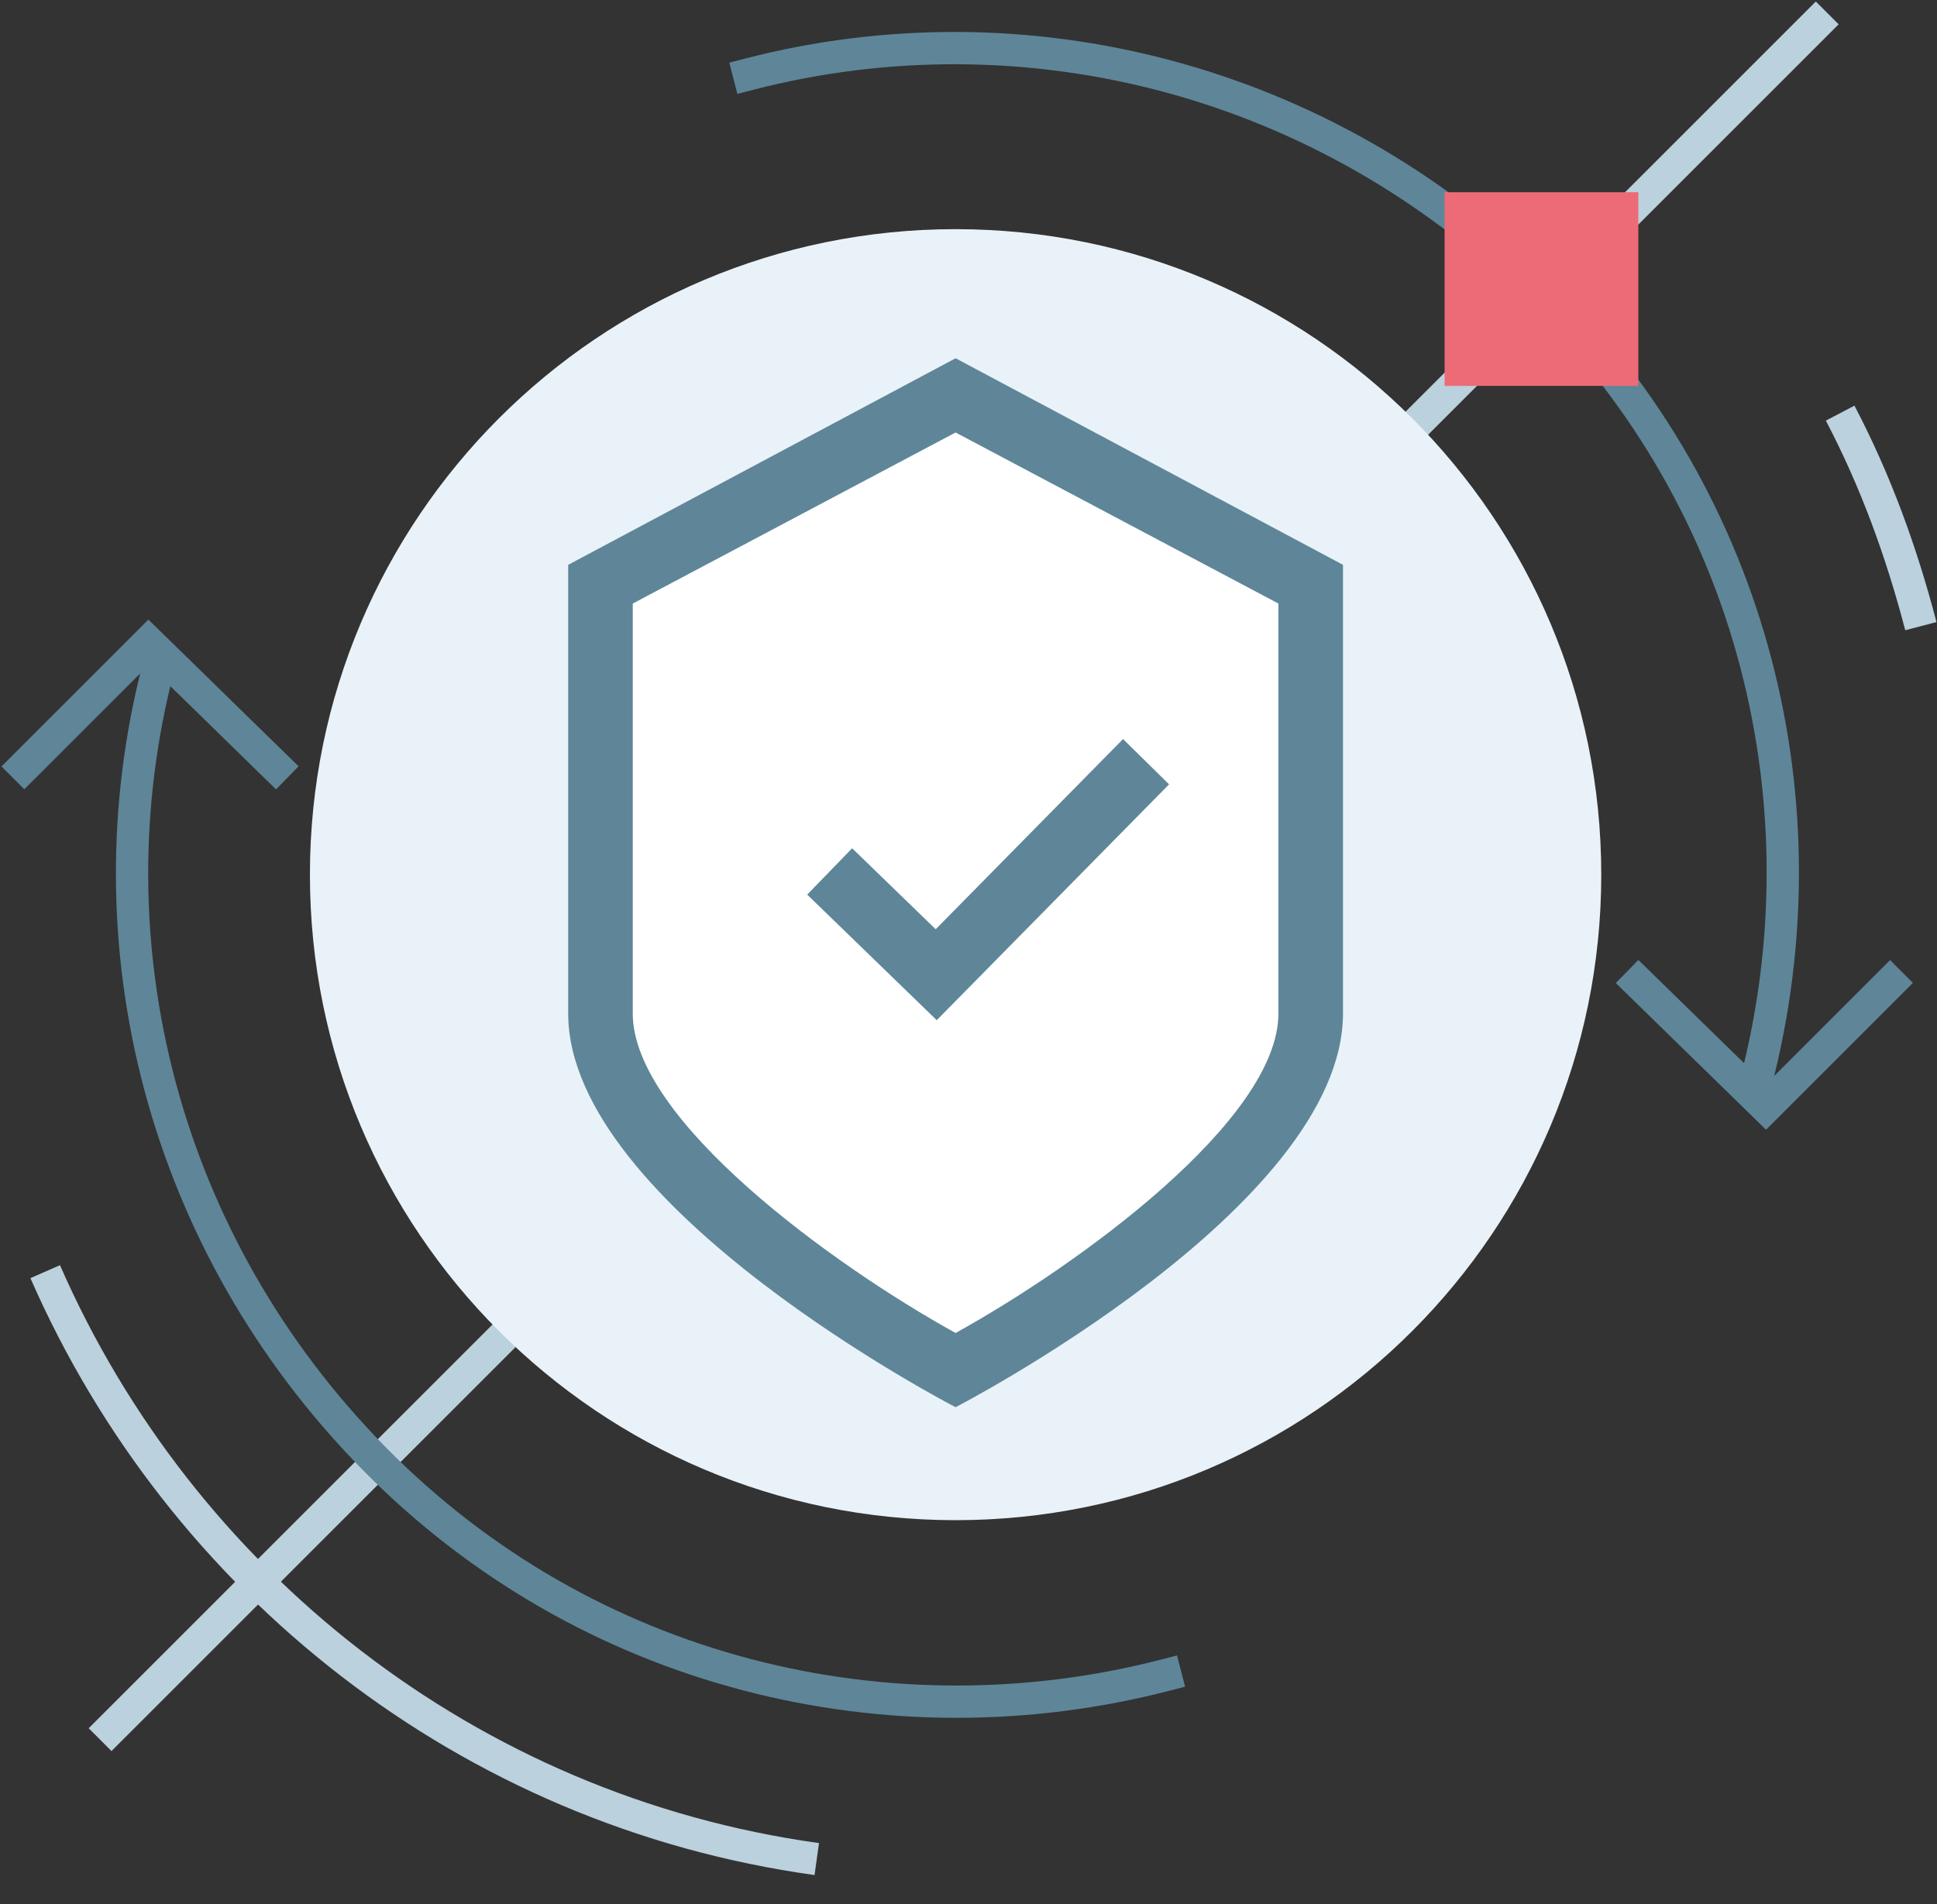 <svg xmlns="http://www.w3.org/2000/svg" width="60" height="59" viewBox="0 0 60 59" fill="none"><rect x="0" y="0" width="60" height="59" fill="#333333" stroke="none"/><path d="M56.6 0.4L3.1 53.9" stroke="#BBD1DD" stroke-miterlimit="10"></path><path d="M1.4 39.4C5.6 49 14.5 56.1 25.3 57.6" stroke="#BBD1DD" stroke-miterlimit="10"></path><path d="M59.5 19.4C58.9 17.1 58.1 14.9 57 12.8" stroke="#BBD1DD" stroke-miterlimit="10"></path><path d="M0.4 24.1L4.6 19.9L8.9 24.1" stroke="#5E8698" stroke-miterlimit="10"></path><path d="M4.9 20.7C2.7 29.2 5 38.5 11.6 45.2C18.2 51.9 27.6 54.1 36.1 51.9" stroke="#5E8698" stroke-miterlimit="10" stroke-linecap="square"></path><path d="M58.9 30.1L54.7 34.3L50.4 30.1" stroke="#5E8698" stroke-miterlimit="10"></path><path d="M54.4 33.5C56.6 25 54.4 15.6 47.7 9C41 2.4 31.7 0.1 23.2 2.3" stroke="#5E8698" stroke-miterlimit="10" stroke-linecap="square"></path><path d="M50.748 11.956V5.956L44.748 5.956V11.956H50.748Z" fill="#ED6B77"></path><path d="M29.6 47.1C40.646 47.1 49.6 38.146 49.6 27.1C49.6 16.054 40.646 7.1 29.6 7.1C18.554 7.1 9.6 16.054 9.6 27.1C9.6 38.146 18.554 47.1 29.6 47.1Z" fill="#E9F2F8"></path><path d="M29.6 42.5C26.1 40.6 18.6 35.7 18.6 31.4V18.1L29.6 12.3L40.6 18.1V31.4C40.6 35.6 33.1 40.6 29.6 42.5Z" fill="white"></path><path d="M29.6 13.4L39.6 18.7V31.4C39.6 34.7 33.4 39.2 29.6 41.3C25.8 39.2 19.6 34.7 19.6 31.4V18.7L29.6 13.4ZM29.6 11.1L17.6 17.5V31.4C17.6 37.4 29.6 43.6 29.6 43.6C29.6 43.6 41.6 37.4 41.6 31.4V17.5L29.6 11.1Z" fill="#5E8698"></path><path d="M25.7 27L29 30.2L35.5 23.6" stroke="#5E8698" stroke-width="2" stroke-miterlimit="10"></path></svg>
